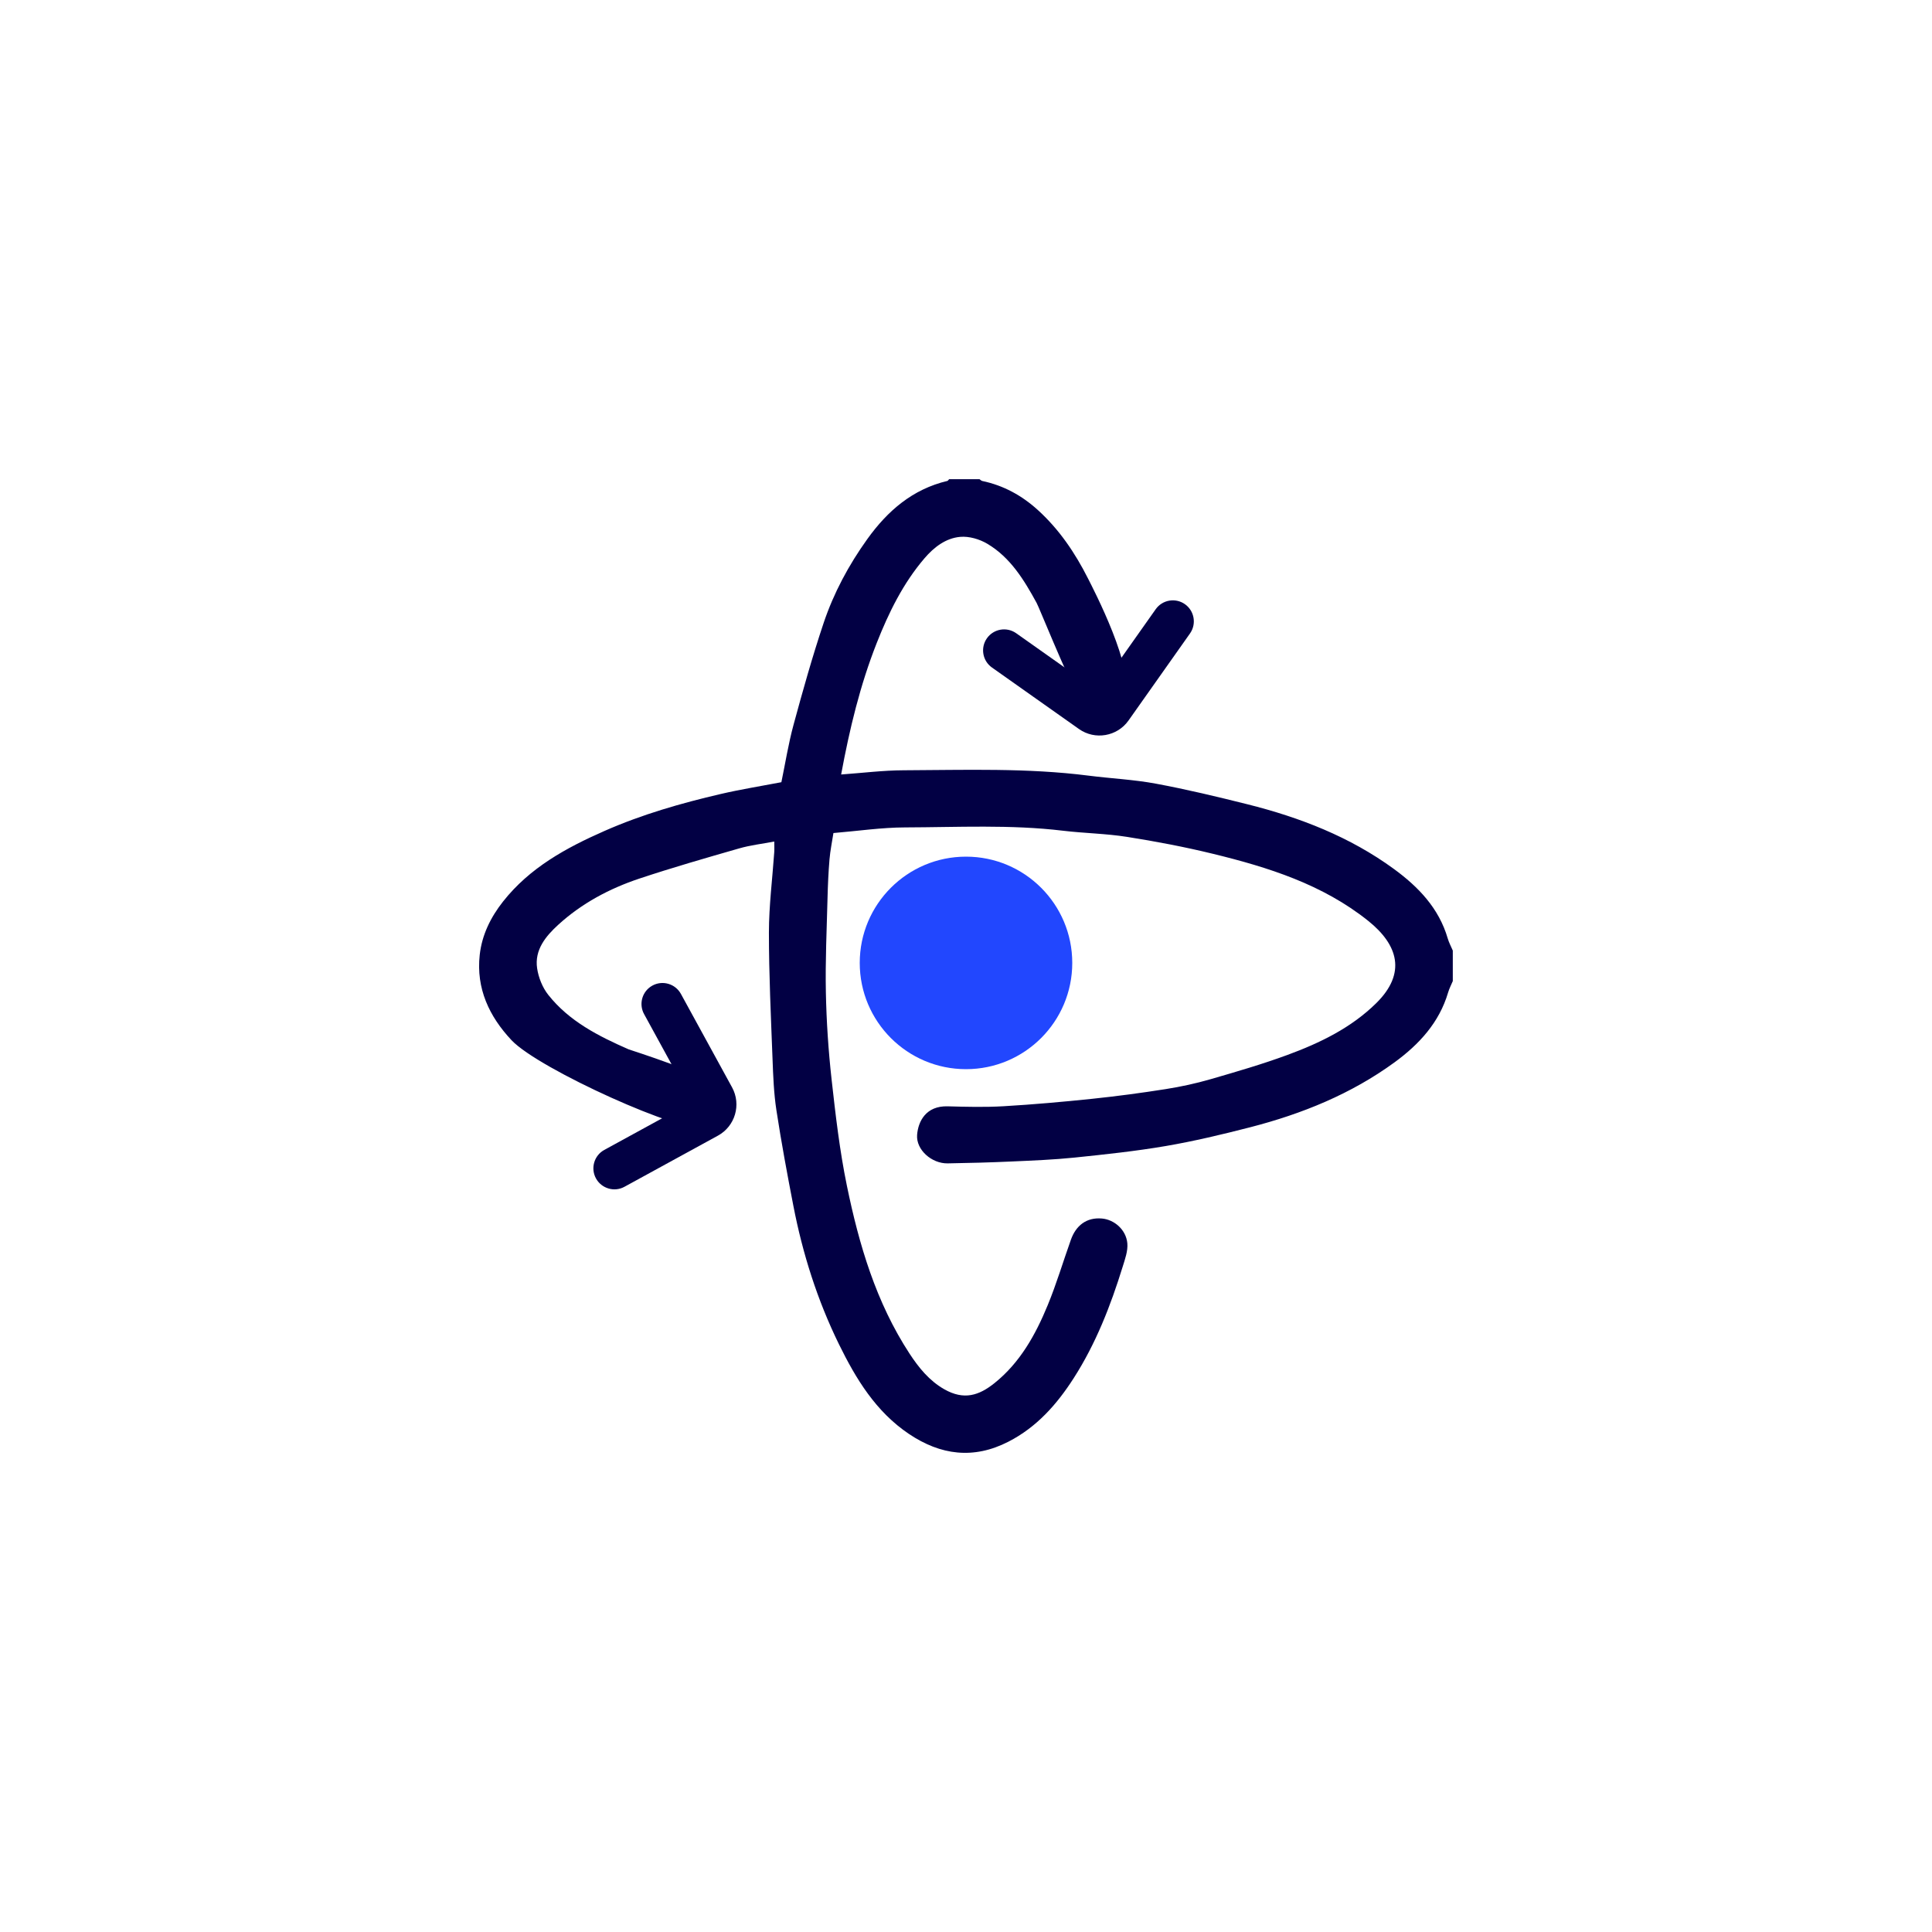 <?xml version="1.0" encoding="UTF-8"?><svg id="Capa_1" xmlns="http://www.w3.org/2000/svg" viewBox="0 0 1000 1000"><defs><style>.cls-1{fill:#2247fe;}.cls-1,.cls-2{stroke-width:0px;}.cls-2{fill:#020044;}</style></defs><g id="KcZyK0"><path class="cls-2" d="m751.99,507.75c-.82,1.97-1.84,3.88-2.44,5.92-4.58,15.61-15.05,26.92-27.67,36.14-22.52,16.45-48.02,26.77-74.88,33.68-14.43,3.71-28.97,7.19-43.65,9.7-15.61,2.67-31.41,4.34-47.17,5.97-10.78,1.11-21.63,1.53-32.46,2.02-11.06.5-22.13.8-33.21.98-8.32.14-16.39-7.07-15.82-14.71.53-7.06,4.6-15.14,15.82-14.82,9.67.27,19.37.52,29.01-.05,15.28-.9,30.54-2.25,45.76-3.84,12.73-1.33,25.43-3.02,38.07-5.02,7.82-1.23,15.61-2.92,23.22-5.12,13.38-3.87,26.79-7.77,39.85-12.58,16.78-6.18,32.89-13.98,45.85-26.72,15.86-15.58,11.37-30.3-4.12-42.69-23.52-18.82-51.66-27.7-80.37-34.69-14.65-3.57-29.52-6.4-44.42-8.75-10.95-1.73-22.14-1.87-33.17-3.19-27.18-3.26-54.46-1.79-81.7-1.71-12.2.03-24.4,1.86-37.11,2.91-.7,4.55-1.64,9.05-2.03,13.61-.56,6.62-.85,13.28-1.02,19.93-.41,16.32-1.19,32.65-.86,48.96.3,15.03,1.3,30.09,2.96,45.02,2.05,18.42,4.19,36.92,7.92,55.04,6.28,30.54,15.09,60.37,32.41,86.87,4.75,7.26,10.21,14.03,17.96,18.45,10.25,5.84,18.04,3.23,25.99-3.13,13.27-10.61,21.28-25.06,27.59-40.39,4.56-11.06,7.98-22.59,12-33.87,2.55-7.16,7.92-11.69,16.09-10.96,6.34.56,12.5,5.78,13.12,12.86.34,3.93-1.2,8.14-2.41,12.06-6.25,20.22-13.9,39.86-25.4,57.77-8.7,13.55-19.14,25.34-33.79,32.84-18,9.22-35.06,6.97-51.41-4.01-17.16-11.53-27.46-28.49-36.29-46.51-11.15-22.77-18.76-46.76-23.57-71.62-3.18-16.43-6.24-32.89-8.77-49.43-1.34-8.75-1.68-17.69-2.01-26.56-.82-21.81-1.88-43.64-1.87-65.45.01-13.87,1.8-27.74,2.76-41.61.11-1.59.01-3.2.01-5.48-6.38,1.22-12.39,1.9-18.12,3.55-17.33,4.98-34.68,9.96-51.78,15.66-15.46,5.16-29.82,12.83-41.91,23.88-6.41,5.85-12.35,12.94-10.94,22.51.71,4.8,2.77,9.97,5.76,13.75,10.83,13.69,26.01,21.39,41.63,28.23.36.16,42.94,13.68,45.54,18.98,4.37,8.89,1.73,16.88-7.16,21.15-8.83,4.24-84.84-29.76-99.05-44.91-11.51-12.27-18.34-26.72-16.43-44.09,1.14-10.39,5.67-19.51,12.08-27.65,13.81-17.51,32.65-27.8,52.59-36.57,19.37-8.52,39.59-14.33,60.13-19.1,10.22-2.38,20.61-4.03,31.34-6.09,2-9.62,3.61-19.83,6.3-29.74,4.79-17.65,9.74-35.29,15.55-52.62,5.23-15.59,13-30.07,22.64-43.5,10.49-14.61,23.41-25.8,41.39-30.07.36-.09.63-.6.94-.91,5.25,0,10.49,0,15.74,0,.47.32.91.83,1.43.93,10.97,2.3,20.46,7.51,28.69,14.97,11.1,10.06,19.35,22.25,26.06,35.56,2.46,4.88,25.01,48.05,18.62,61.18-3.39,6.96-11.98,11.39-20.78,6.42-10.85-21.58-23-52.33-24.47-55.02-6.49-11.88-13.54-23.49-25.5-30.6-4.03-2.4-9.44-3.99-14.02-3.59-7.5.64-13.64,5.39-18.49,11.06-11.11,12.98-18.52,28.09-24.76,43.91-8.61,21.83-14.05,44.46-18.41,68.03,11.11-.79,21.75-2.14,32.39-2.18,31.92-.13,63.89-1.28,95.7,2.78,11.61,1.48,23.39,2.02,34.87,4.16,15.88,2.95,31.62,6.73,47.29,10.65,27.18,6.8,53.06,16.83,75.87,33.5,12.64,9.24,23.28,20.28,27.84,35.93.63,2.17,1.74,4.2,2.63,6.3v15.74Z"/></g><path class="cls-2" d="m509,338.48c-.47-2.74.1-5.66,1.83-8.11,3.47-4.9,10.25-6.07,15.15-2.61l42.31,29.9,29.89-42.32c3.46-4.9,10.25-6.07,15.15-2.61,4.9,3.47,6.06,10.25,2.61,15.15l-31.82,45.05c-5.85,8.28-17.36,10.26-25.64,4.41l-45.04-31.83c-2.45-1.73-3.97-4.29-4.44-7.04Zm57.37,21.91v.08s0-.08,0-.08Z"/><path class="cls-2" d="m314.95,615.15c-2.67-.78-5.04-2.58-6.48-5.21-2.88-5.27-.95-11.87,4.32-14.75l45.45-24.86-24.87-45.45c-2.88-5.27-.95-11.87,4.32-14.75,5.27-2.88,11.87-.94,14.75,4.32l26.48,48.38c4.87,8.9,1.59,20.1-7.31,24.97l-48.38,26.47c-2.63,1.44-5.6,1.68-8.27.89Zm44.89-41.9l.07.02-.07-.02Z"/><circle class="cls-1" cx="500" cy="498.4" r="55"/></svg>